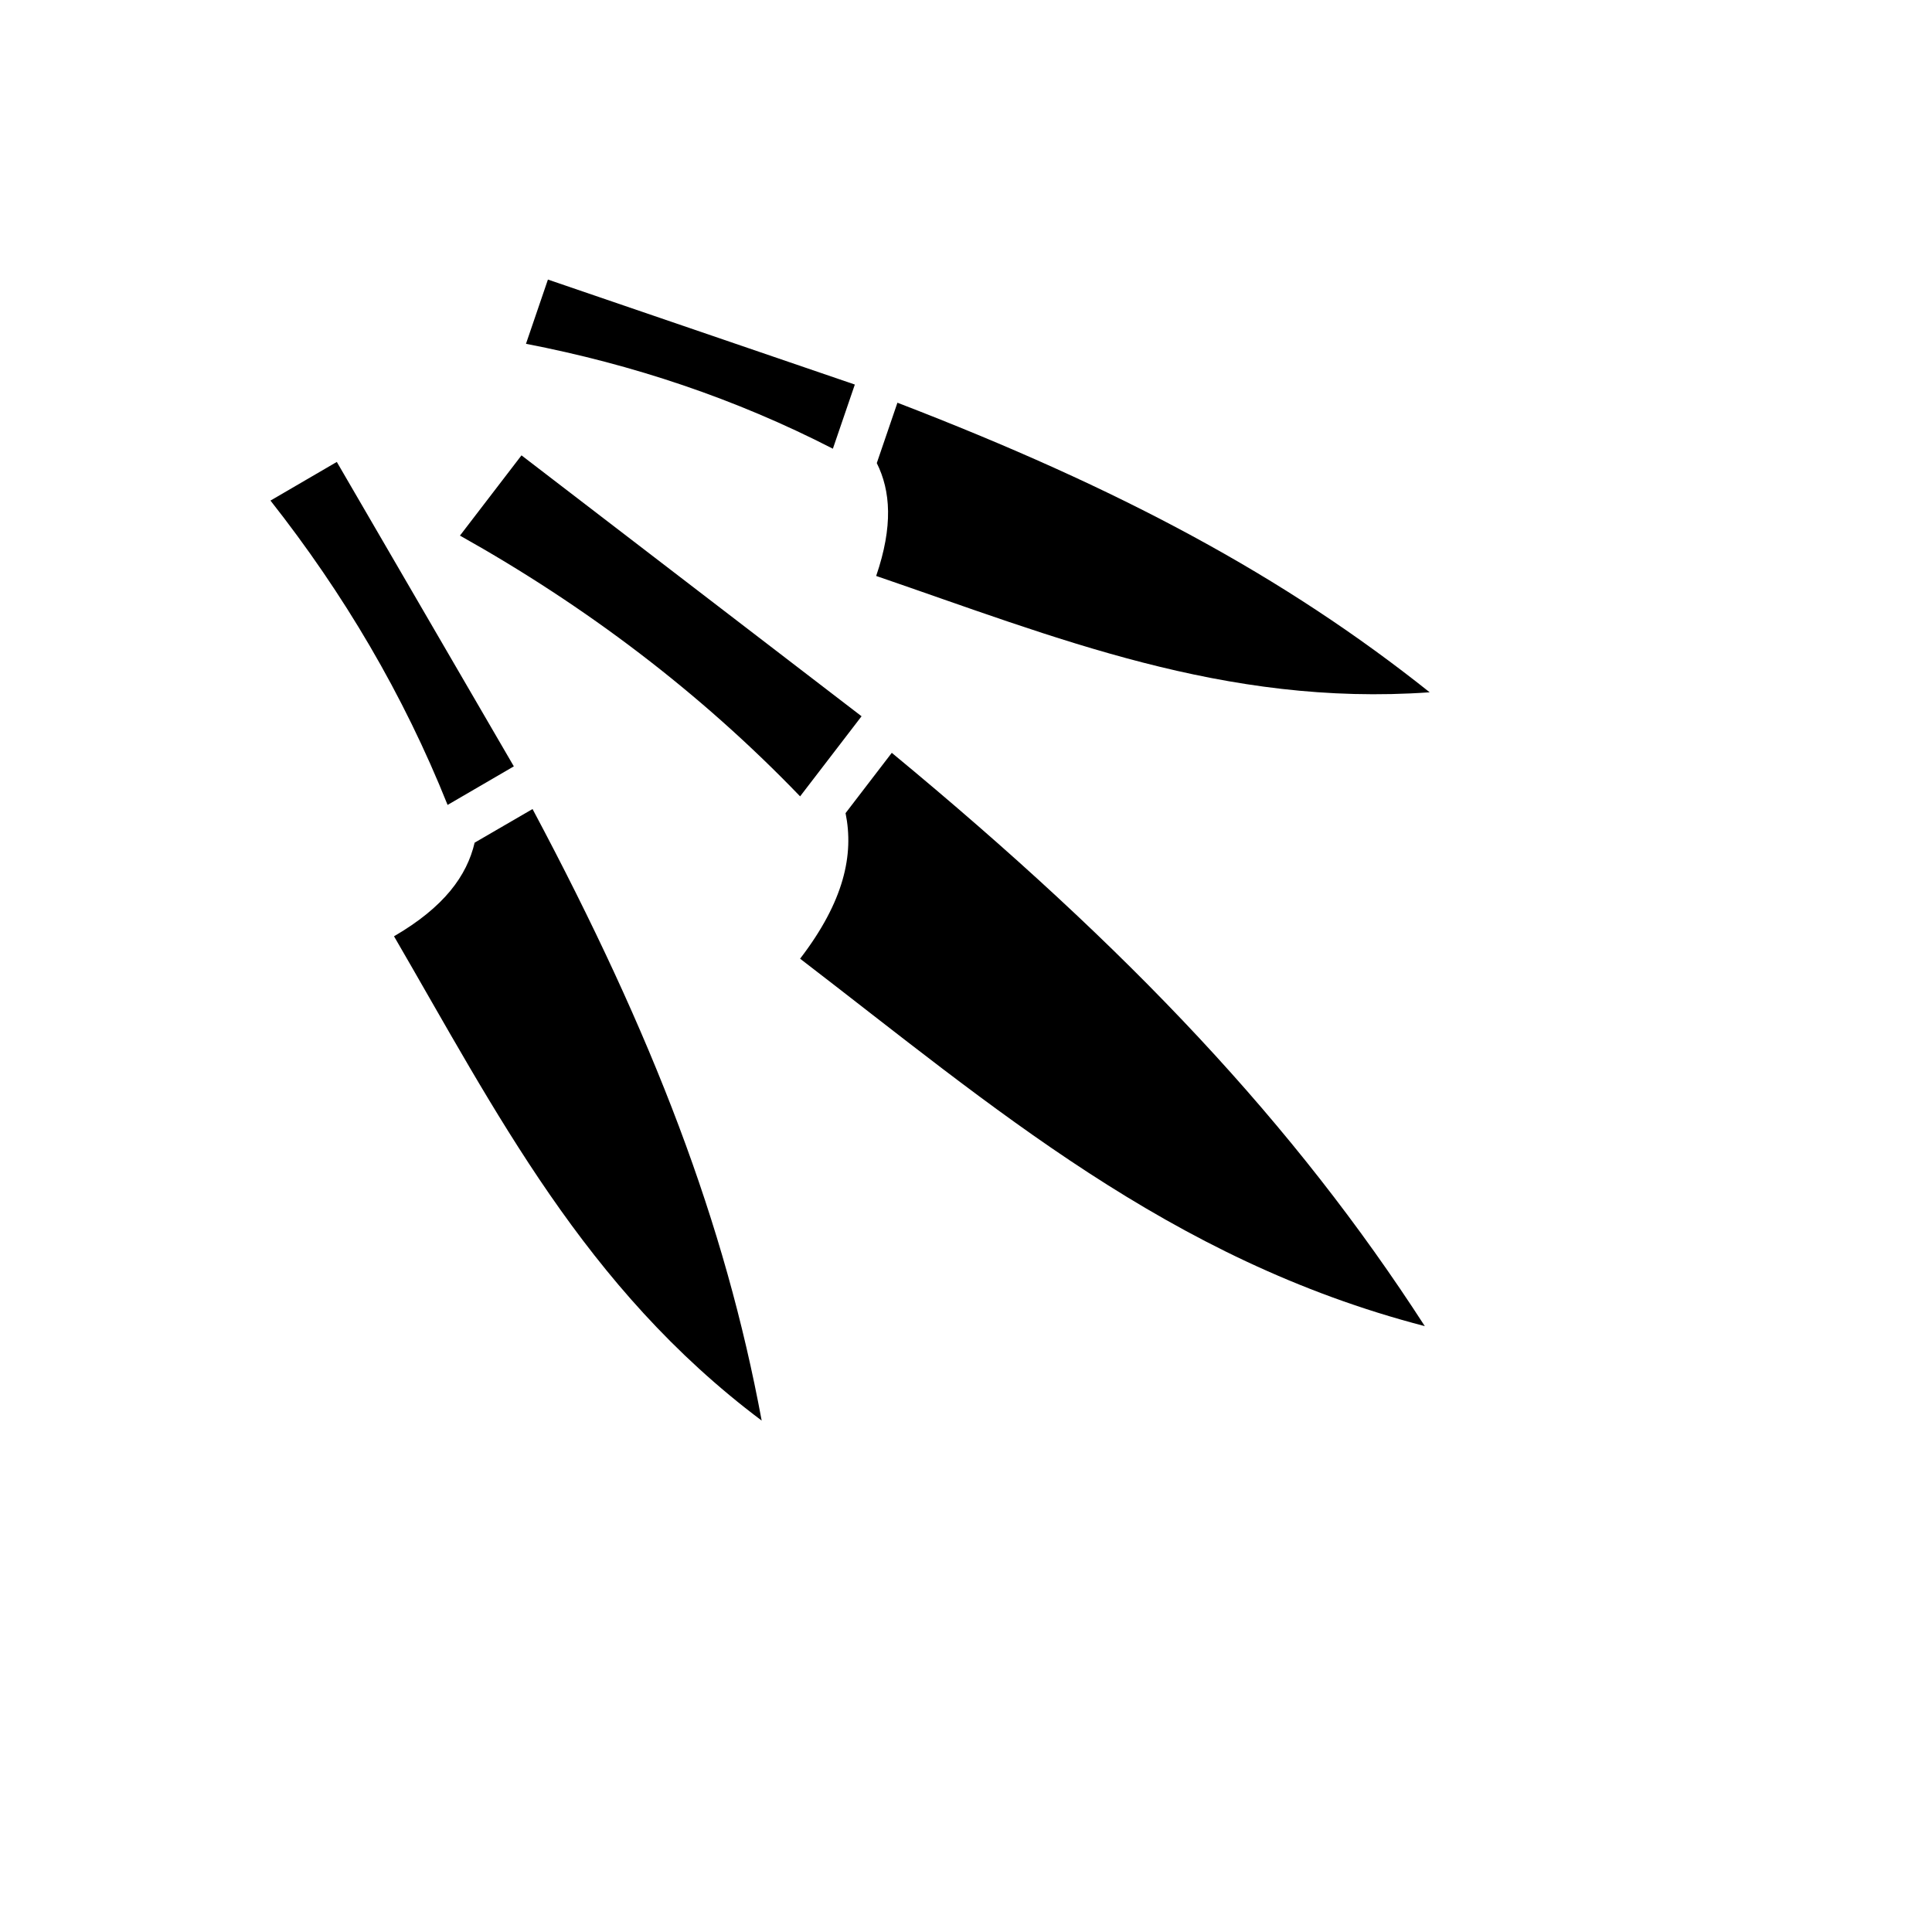 <svg xmlns="http://www.w3.org/2000/svg" version="1.1" xmlns:xlink="http://www.w3.org/1999/xlink" width="100%" height="100%" id="svgWorkerArea" viewBox="-25 -25 625 625" xmlns:idraw="https://idraw.muisca.co" style="background: white;"><defs id="defsdoc"><pattern id="patternBool" x="0" y="0" width="10" height="10" patternUnits="userSpaceOnUse" patternTransform="rotate(35)"><circle cx="5" cy="5" r="4" style="stroke: none;fill: #ff000070;"></circle></pattern></defs><g id="fileImp-350079864" class="cosito"><path id="pathImp-656025125" fill="#000" class="grouped" d="M152.253 65.438C152.253 65.438 145.153 86.221 145.153 86.221 179.767 92.906 212.963 103.993 244.436 120.157 244.436 120.157 251.538 99.401 251.538 99.401 251.538 99.401 152.253 65.438 152.253 65.438 152.253 65.438 152.253 65.438 152.253 65.438M265.317 105.277C265.317 105.277 258.64 124.809 258.64 124.809 263.107 133.76 263.96 145.195 258.44 161.321 316.345 181.146 370.963 203.668 437.5 198.957 390.404 161.423 337.535 133.058 265.316 105.278 265.316 105.278 265.317 105.277 265.317 105.277M143.702 122.308C143.702 122.308 123.796 148.266 123.796 148.266 164.475 171.059 201.388 198.917 233.833 232.62 233.833 232.62 253.714 206.711 253.714 206.711 253.714 206.711 143.701 122.308 143.701 122.308 143.701 122.308 143.702 122.308 143.702 122.308M83.958 124.434C83.958 124.434 62.5 136.938 62.5 136.938 86.188 167.014 105.534 199.723 119.794 235.395 119.794 235.395 141.226 222.917 141.226 222.917 141.226 222.917 83.956 124.434 83.956 124.434 83.956 124.434 83.958 124.434 83.958 124.434M263.49 218.541C263.49 218.541 248.537 238.047 248.537 238.047 251.274 251.444 248.11 266.525 233.832 285.137 296.061 332.877 353.188 382.533 435.923 404.001 393.772 338.722 340.712 282.33 263.49 218.539 263.49 218.539 263.49 218.541 263.49 218.541M147.278 236.723C147.278 236.723 128.546 247.6 128.546 247.6 126.041 258.301 118.695 268.447 102.462 277.885 135.539 334.776 164.035 391.525 221.402 434.562 209.556 370.768 186.526 310.365 147.277 236.722 147.277 236.722 147.278 236.723 147.278 236.723"></path></g></svg>